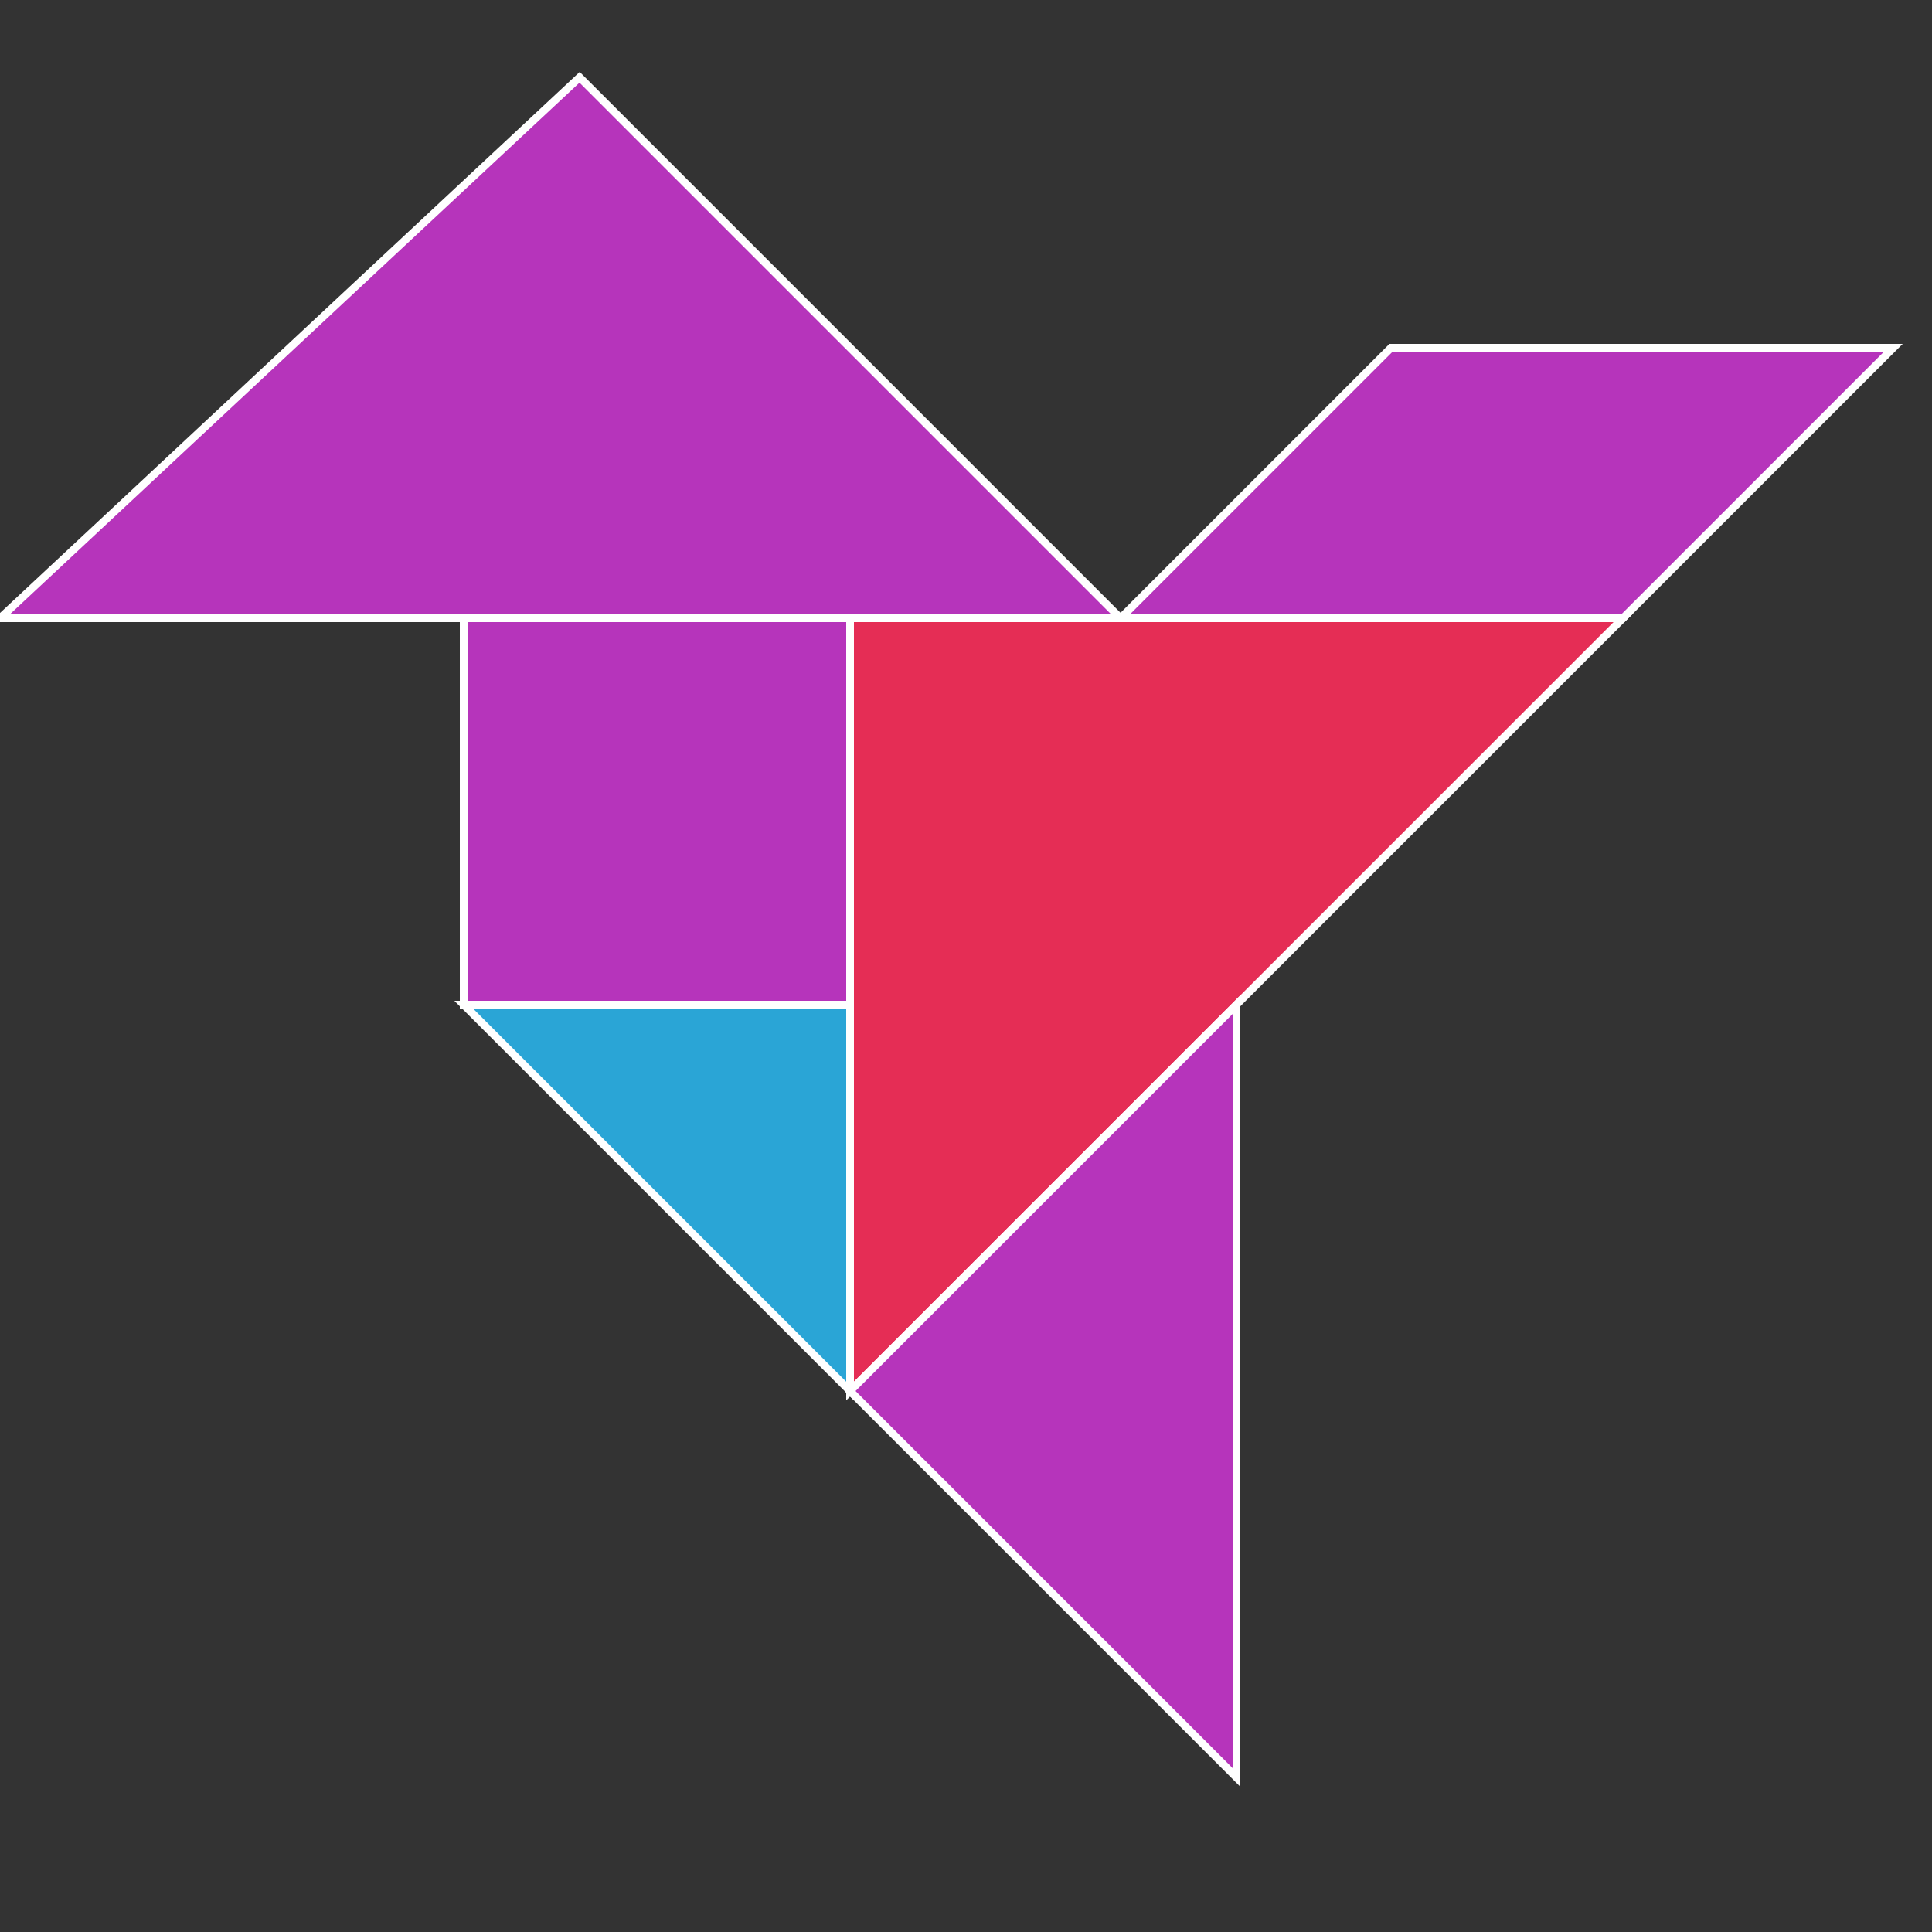 <svg xmlns="http://www.w3.org/2000/svg" stroke="#FFF" stroke-width=".2" version="1.0" viewBox="0 0 50 50">
  <rect x="0" y="0" width="50" height="50" fill="#333333" stroke="none"/>
  <path fill="#B634BB" d="M12 16h10v10H12z"/>
  <path fill="#B634BB" d="M0  16h29L15 2z"/>
  <path fill="#B634BB" d="M29 16h13l7-7H36z"/>
  <path fill="#e52d55" d="M22 16v20l20-20z"/>
  <path fill="#B634BB" d="M22 36l10-10v20z"/>
  <path fill="#2aa5d6" d="M12 26h10v10z"/>
</svg>